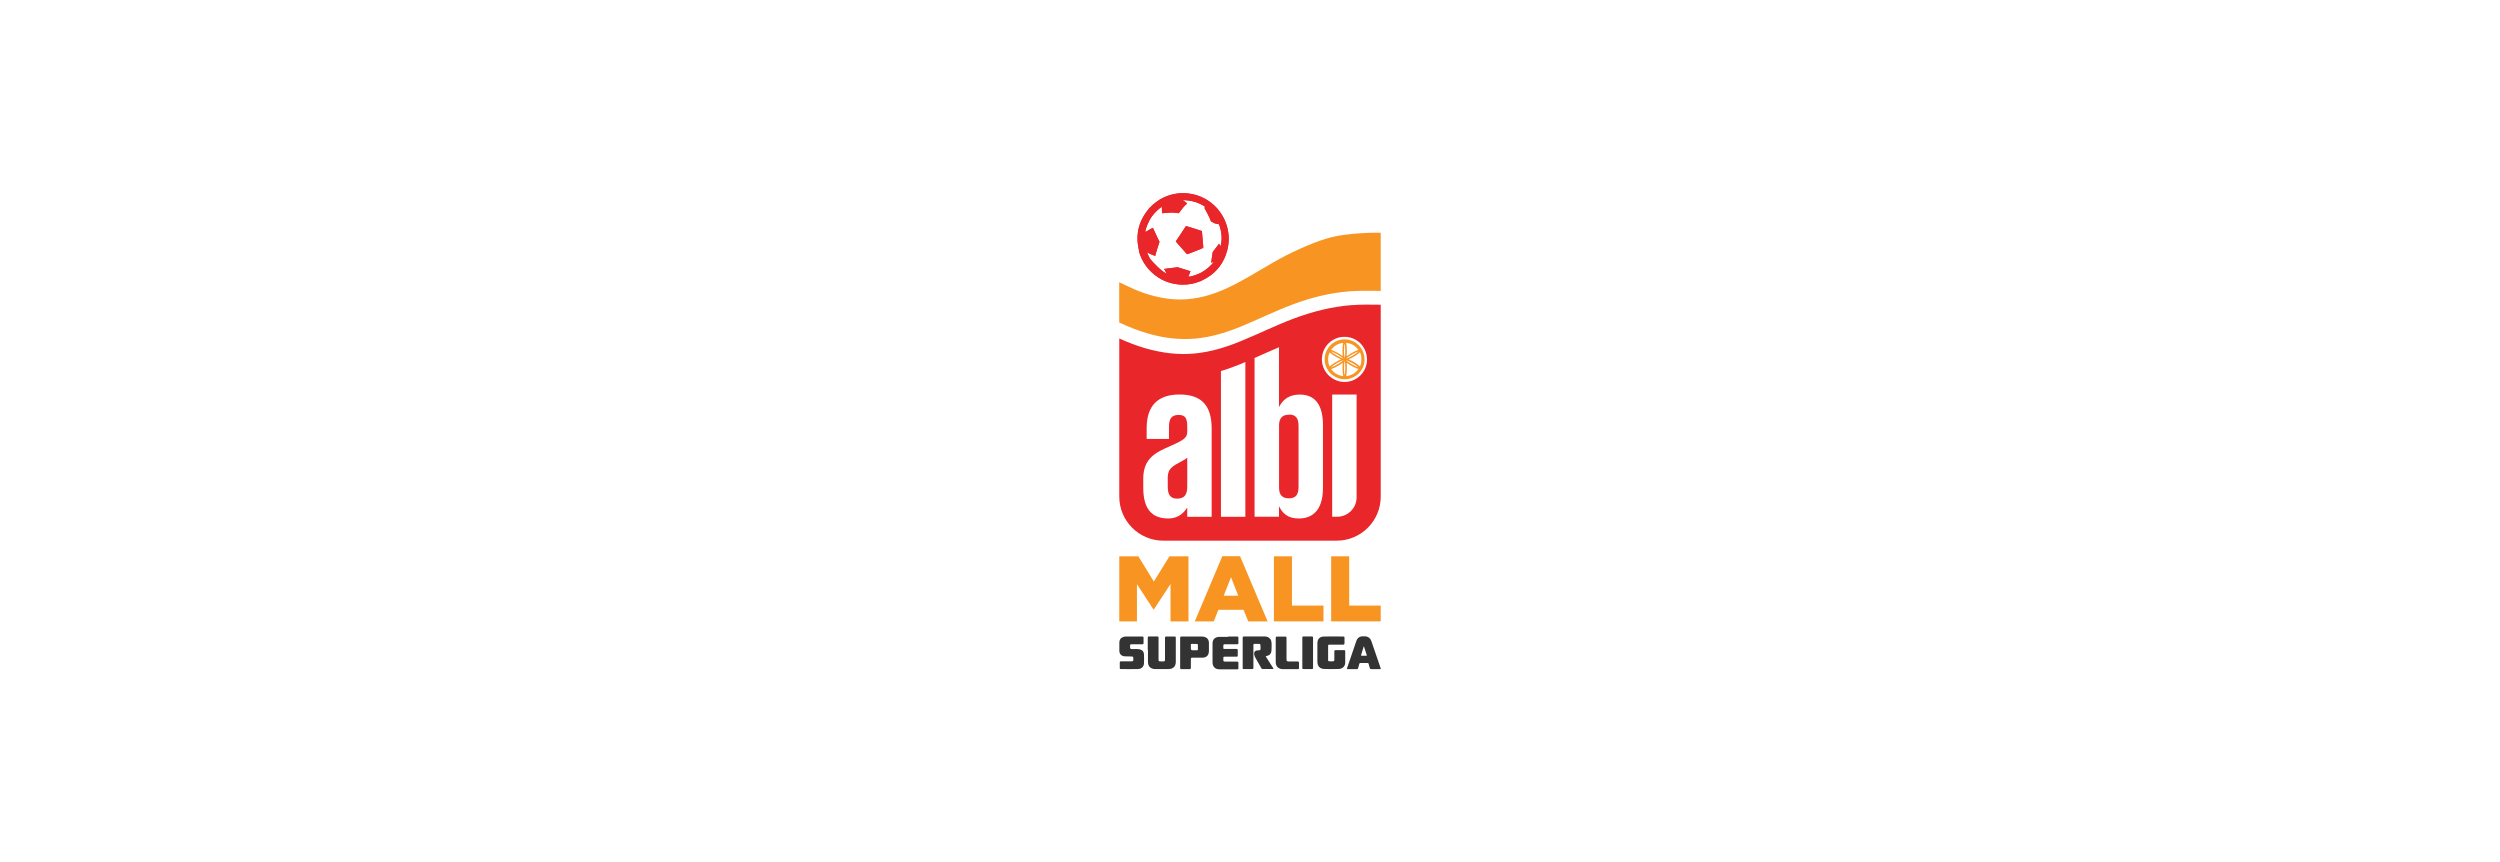 <?xml version="1.0" encoding="UTF-8"?>
<svg xmlns="http://www.w3.org/2000/svg" id="Layer_1" data-name="Layer 1" viewBox="0 0 345 119">
  <defs>
    <style>
      .cls-1 {
        fill: #333;
      }

      .cls-2 {
        fill: #e9262a;
      }

      .cls-3 {
        fill: #f89522;
      }
    </style>
  </defs>
  <path class="cls-2" d="m166.05,34.06s0,.05,0,.07c.01.05-.01.08-.06.1-.08.03-.15.07-.23.1-.62.26-1.24.49-1.86.73-.06.02-.09.01-.14-.04-.48-.55-.97-1.1-1.45-1.64-.06-.07-.06-.06,0-.14.44-.66.87-1.31,1.31-1.97.05-.08.05-.08.15-.05.67.21,1.34.42,2.01.63.07.02.09.05.09.12.02.31.05.61.08.92.03.39.06.77.1,1.16h0"></path>
  <polygon class="cls-3" points="163.75 39.29 163.75 39.29 163.75 39.29 163.75 39.29"></polygon>
  <polyline class="cls-2" points="158.57 28.74 158.57 28.74 158.57 28.74"></polyline>
  <polyline class="cls-2" points="160.1 27.5 160.1 27.5 160.1 27.5 160.1 27.5"></polyline>
  <path class="cls-2" d="m168.06,28.9s-.03-.07-.06-.11c-1.07-1.18-2.4-1.89-3.98-2.09-.64-.08-1.27-.06-1.9.06-.68.13-1.32.36-1.93.7-.02.02-.05.04-.08.03,0,.03-.01.02-.03.02-.03.04-.07.06-.11.09-.11.07-.21.13-.31.2-.38.27-.72.58-1.04.91,0,0-.02.01-.03.02,0,.05-.05.07-.07.1-1.33,1.6-1.82,3.42-1.4,5.46.02.09.04.18.06.27-.01.04-.01.09,0,.15.46,1.53,1.35,2.73,2.7,3.6.54.35,1.13.6,1.75.76.67.18,1.35.24,2.04.19.03,0,.05-.02.08.01,0-.02.02-.01.04,0,.04-.02.09-.03.13-.03.12-.02.24-.03.37-.05.46-.07.91-.21,1.35-.38.01,0,.02,0,.03,0h0s.07-.04.11-.06c1.89-.87,3.11-2.31,3.61-4.33.48-1.95-.04-4.02-1.32-5.53m.47,4.53c-.03.21-.06.4-.09.57-.07-.12-.14-.24-.23-.35-.04.06-.08.12-.12.17-.23.32-.47.63-.71.93-.03.04-.04.07-.05.11,0,.09-.02.17-.03.26-.05.35-.11.71-.16,1.06-.01.09-.02.08.06.06.09-.03.19-.06.28-.08-.28.44-1.07,1.13-1.72,1.47-.54.29-1.51.6-1.76.56,0-.04.26-.72.28-.75l-1.77-.55-1.87.23c.11.23.25.45.37.67-.84-.4-1.92-1.6-2.3-2.05-.17-.29-.31-.59-.42-.91.36.21.73.36,1.12.5.03-.1.05-.19.07-.28.15-.53.33-1.06.5-1.59.02-.06.02-.11-.01-.16-.06-.11-.12-.22-.18-.34-.22-.47-.44-.94-.65-1.41-.06-.12-.04-.12-.16-.05-.27.16-.55.32-.82.47-.04.02-.07.05-.11.05,0-.46.46-1.55.93-2.19.37-.5,1.11-1.19,1.35-1.27.01.03,0,.07,0,.1,0,.23,0,.45.02.68,0,.1,0,.1.11.09.31-.04.62-.06.93-.08.39-.02.78,0,1.16.07.12.03.09.04.17-.06.34-.45.66-.92,1.11-1.28-.2-.17-.41-.3-.62-.45,1.14,0,2.2.29,3.16.96-.06.04-.13.02-.18.07,0,.04.03.07.05.11.11.2.21.39.32.59.19.38.4.75.53,1.16,0,.03.02.05.05.06.17.09.34.17.51.26.02,0,.34.07.56.12.09.22.16.45.22.69,0,.04.02.07.02.1.13.55.16,1.1.1,1.66Z"></path>
  <path class="cls-2" d="m161.15,66.14v1.02c0,1.16.39,1.65,1.3,1.65.96,0,1.39-.51,1.39-1.65v-4c-.24.21-.58.4-1.47.88-.94.55-1.23.91-1.23,2.1"></path>
  <path class="cls-2" d="m177.87,57.23c-.89,0-1.33.46-1.36,1.39v8.79c.03.92.48,1.36,1.36,1.36.93,0,1.33-.48,1.33-1.6v-8.36c0-1.13-.39-1.6-1.33-1.6"></path>
  <path class="cls-2" d="m166.05,34.06s0,.05,0,.07c.01.05-.01.08-.06.1-.08.03-.15.07-.23.1-.62.26-1.24.49-1.86.73-.06.02-.09.01-.14-.04-.48-.55-.97-1.1-1.45-1.64-.06-.07-.06-.06,0-.14.44-.66.87-1.31,1.31-1.97.05-.08.05-.08.15-.05.67.21,1.34.42,2.01.63.07.02.09.05.09.12.02.31.05.61.08.92.03.39.06.77.1,1.16h0"></path>
  <polygon class="cls-3" points="163.75 39.29 163.75 39.29 163.75 39.29 163.75 39.29"></polygon>
  <polyline class="cls-2" points="158.57 28.74 158.57 28.74 158.57 28.74"></polyline>
  <polyline class="cls-2" points="160.1 27.5 160.1 27.5 160.1 27.5 160.1 27.5"></polyline>
  <path class="cls-2" d="m168.06,28.9s-.03-.07-.06-.11c-1.07-1.18-2.4-1.89-3.98-2.09-.64-.08-1.27-.06-1.9.06-.68.13-1.32.36-1.93.7-.02.02-.05.04-.08.03,0,.03-.01.02-.03.02-.03.04-.07.06-.11.09-.11.07-.21.13-.31.2-.38.27-.72.58-1.04.91,0,0-.02.01-.03.02,0,.05-.05.07-.07.1-1.33,1.6-1.82,3.42-1.4,5.46.02.09.04.18.06.27-.01.04-.01.09,0,.15.46,1.53,1.35,2.73,2.7,3.6.54.35,1.13.6,1.75.76.67.18,1.35.24,2.04.19.03,0,.05-.02.08.01,0-.02.02-.01.04,0,.04-.02.09-.03.13-.03.12-.02.24-.03.37-.05.46-.07.91-.21,1.35-.38.01,0,.02,0,.03,0h0s.07-.04.11-.06c1.89-.87,3.11-2.31,3.61-4.33.48-1.95-.04-4.02-1.32-5.53m.47,4.53c-.03.21-.06.4-.09.57-.07-.12-.14-.24-.23-.35-.04.06-.08.12-.12.17-.23.32-.47.63-.71.93-.03.04-.04.07-.05.11,0,.09-.02.17-.03.26-.05.35-.11.71-.16,1.06-.01.09-.02.08.06.06.09-.03.19-.06.28-.08-.28.44-1.07,1.13-1.72,1.47-.54.29-1.51.6-1.76.56,0-.04.26-.72.28-.75l-1.77-.55-1.87.23c.11.23.25.45.37.67-.84-.4-1.92-1.6-2.3-2.05-.17-.29-.31-.59-.42-.91.36.21.73.36,1.12.5.03-.1.05-.19.07-.28.15-.53.33-1.06.5-1.59.02-.06.02-.11-.01-.16-.06-.11-.12-.22-.18-.34-.22-.47-.44-.94-.65-1.41-.06-.12-.04-.12-.16-.05-.27.16-.55.32-.82.47-.04.02-.07.05-.11.05,0-.46.46-1.55.93-2.19.37-.5,1.11-1.19,1.35-1.27.01.03,0,.07,0,.1,0,.23,0,.45.02.68,0,.1,0,.1.11.09.31-.04.62-.06.93-.08.39-.02.78,0,1.16.07.12.03.09.04.17-.06.34-.45.66-.92,1.11-1.28-.2-.17-.41-.3-.62-.45,1.14,0,2.2.29,3.16.96-.06.04-.13.02-.18.07,0,.04.03.07.05.11.11.2.21.39.32.59.19.38.4.75.53,1.16,0,.03.02.05.05.06.17.09.34.17.51.26.02,0,.34.07.56.12.09.22.16.45.22.69,0,.04.02.07.02.1.13.55.16,1.1.1,1.66Z"></path>
  <path class="cls-2" d="m186.56,42.1c-2.79.22-5.46.9-8.07,1.88-2.47.93-4.82,2.1-7.26,3.1-2.05.84-4.15,1.49-6.36,1.7-2.28.22-4.51-.07-6.7-.69-1.27-.36-2.51-.84-3.71-1.38v21.82c0,3.36,2.72,6.08,6.07,6.08h23.93c3.36,0,6.08-2.72,6.08-6.08v-26.48c-1.29-.03-2.89-.03-3.99.06m-19.34,29.21h-3.37v-1.28c-.44.68-1.19,1.51-2.61,1.51-2.33,0-3.46-1.38-3.46-4.24v-1.25c0-2.87,1.77-3.65,3.83-4.55,1.93-.84,2.24-1.2,2.24-1.92v-.76c0-1.15-.31-1.57-1.19-1.57-.93,0-1.33.48-1.33,1.6v1.71h-3.08v-1.48c0-3.08,1.52-4.65,4.53-4.65s4.44,1.49,4.44,4.7v12.17Zm4.65,0h-3.37v-20.12c.92-.27,1.83-.6,2.73-.97.22-.09.43-.18.64-.27v21.36Zm10.71-4.01c0,3.5-1.82,4.24-3.34,4.24-1.6,0-2.28-.79-2.73-1.7v1.46h-3.37v-21.91c1.12-.5,2.24-1,3.37-1.48v8.26c.59-1.17,1.53-1.73,2.87-1.73,2.12,0,3.2,1.43,3.2,4.24v8.62Zm4.64,1.32c0,1.48-1.2,2.68-2.68,2.68h-.69v-16.87h3.37v14.18Zm1.44-19.03c0,1.72-1.39,3.11-3.1,3.11-.77,0-1.51-.29-2.09-.81l-.04-.04-.03-.02-.03-.03c-.6-.59-.94-1.38-.94-2.22,0-1.72,1.4-3.11,3.11-3.11s3.05,1.32,3.11,3.01v.1s0,0,0,0Z"></path>
  <path class="cls-3" d="m190.54,32.12s-4.39-.13-7.51.81c-2.22.67-5.04,1.97-7.39,3.32-2.07,1.19-4.09,2.48-6.26,3.49-2.04.95-4.16,1.57-6.44,1.59-2.01.01-3.93-.44-5.8-1.16-.92-.35-1.79-.82-2.69-1.22v5.55c1.3.62,2.65,1.14,4.03,1.54,2.14.61,4.32.89,6.55.68,2.17-.21,4.22-.84,6.22-1.66,2.38-.98,4.69-2.13,7.1-3.03,2.55-.96,5.17-1.62,7.89-1.83,1.18-.09,2.98-.09,4.3-.05,0-2.32,0-5.74,0-8.03"></path>
  <path class="cls-3" d="m188.3,49.58s0-.02,0-.03c0-.02,0-.04,0-.06-.05-1.48-1.26-2.66-2.75-2.66s-2.75,1.23-2.75,2.75c0,.77.32,1.47.83,1.97.01.01.02.02.04.03.02.01.03.03.05.04.49.44,1.14.72,1.85.72,1.51,0,2.74-1.23,2.74-2.74,0,0,0,0,0-.01,0,0,0,0,0,0m-.45.25s0,.07-.01.1c0,0,0,.01,0,.02,0,.03-.01.06-.02.09,0,0,0,.01,0,.02,0,.03-.01.06-.02.09,0,0,0,.01,0,.02,0,.03-.02.06-.03.09,0,0,0,.01,0,.02-.01.03-.02.06-.03.1,0,0,0,0,0,0-.02.06-.05.12-.08.18-.04-.05-.1-.1-.17-.16-.19-.15-.45-.32-.73-.49-.23-.13-.48-.25-.68-.33.2-.08.44-.2.68-.33.29-.17.55-.34.73-.49.07-.06.13-.11.17-.16,0,0,0,.02.01.03.01.02.02.05.03.07,0,.01.01.03.02.04,0,.02.02.05.03.07,0,.02.01.03.02.05,0,.02.01.04.02.07,0,.02.01.03.01.05,0,.02.01.04.02.06,0,.02,0,.04.01.06,0,.02,0,.04.01.06,0,.02,0,.04.01.07,0,.02,0,.03,0,.05,0,.03,0,.05,0,.08,0,.01,0,.02,0,.03,0,.07,0,.14,0,.21,0,.08,0,.15-.01.23,0,0,0,0,0,0Zm-2.5-2.53l-.02.09s-.01.07-.02.12c-.04.24-.06.55-.06.88,0,.27.01.53.04.75-.18-.13-.39-.27-.63-.41-.29-.17-.57-.3-.79-.39-.07-.03-.13-.05-.19-.06.38-.54.98-.91,1.67-.97Zm.29,1.09c0,.49-.04.79-.07.92l-.02.09v-.06s-.02-.02-.02-.03h0c-.03-.15-.07-.44-.07-.93s.04-.82.09-1h0c.04.18.08.52.08,1Zm-.1,1.48h0,0s0-.03,0-.04v-.06s.03.09.03.09c.03.14.07.44.07.92s-.04.82-.09,1c-.04-.18-.09-.52-.09-1s.04-.78.07-.92Zm.17-.37l.08-.06h0c.1-.09.34-.28.76-.52.42-.24.74-.38.91-.43-.13.13-.41.34-.82.58-.43.25-.71.36-.84.4l-.09.03Zm.93.61c.42.24.69.45.82.58-.18-.05-.49-.19-.91-.43-.42-.24-.66-.43-.76-.52l-.08-.06.09.03c.13.05.41.16.84.4Zm.82-1.83c-.06.01-.13.04-.22.07-.22.09-.5.22-.79.39-.24.14-.45.28-.63.41.03-.22.04-.48.04-.75,0-.33-.02-.64-.06-.88,0-.04-.01-.08-.02-.12l-.03-.1c.71.06,1.32.43,1.7.98Zm-2.9.63c.42.25.66.43.77.52l.09.07-.11-.04c-.13-.04-.41-.16-.83-.4-.42-.24-.69-.45-.82-.58.18.05.49.19.91.43Zm.85.77l-.09.07c-.1.09-.34.28-.77.52-.42.24-.74.38-.91.43.13-.13.41-.34.82-.58.42-.24.7-.36.83-.4l.11-.04Zm-1.72,1.23c.05-.01.12-.03.19-.06.22-.09.5-.22.79-.39.24-.14.46-.28.63-.41-.03.22-.04.47-.04.75,0,.33.02.64.06.88.01.08.03.15.04.21-.69-.06-1.29-.43-1.67-.97Zm2.07.97c.02-.06.03-.13.04-.21.04-.24.06-.55.06-.88,0-.28-.01-.54-.04-.75.17.13.39.27.63.41.29.17.57.3.79.39.09.03.16.06.22.07-.38.55-1,.92-1.7.98Zm-2.28-3.26l.06.06s.06.05.09.07c.19.15.45.32.73.49.23.13.67.34.69.35-.02.01-.45.21-.69.35-.29.17-.55.34-.73.49-.02.01-.03.02-.04.04l-.11.09c-.13-.29-.21-.62-.21-.96s.08-.67.21-.97Z"></path>
  <g>
    <path class="cls-1" d="m171.49,90.08c0-.68,0-1.36,0-2.04,0-.15.03-.21.2-.21.94,0,1.88,0,2.82,0,.32,0,.61.1.81.38.13.19.15.41.16.62,0,.32.01.63-.02.95-.03.42-.25.68-.67.74-.15.02-.12.06-.06.16.31.49.63.98.94,1.47.03.04.08.09.06.14-.03.06-.1.03-.15.03-.44,0-.87,0-1.31,0-.09,0-.16-.01-.2-.1-.27-.49-.56-.97-.83-1.46-.08-.14-.13-.29-.16-.44-.06-.31.12-.56.43-.56.53,0,.44-.12.44-.49,0-.42,0-.42-.43-.42-.12,0-.24,0-.36,0-.14-.01-.19.05-.19.19,0,.73,0,1.46,0,2.19,0,.3,0,.6,0,.9,0,.16-.05.21-.21.2-.35,0-.7,0-1.04,0-.23,0-.23,0-.23-.22,0-.67,0-1.35,0-2.02"></path>
    <path class="cls-1" d="m158.39,89.69c0-.55,0-1.1,0-1.65,0-.17.05-.22.22-.21.36.01.72,0,1.08,0,.15,0,.2.05.19.2,0,.98,0,1.97,0,2.95,0,.26.02.29.29.29.14,0,.27,0,.41,0,.13,0,.19-.07.19-.19,0-.05,0-.11,0-.16,0-.96,0-1.92,0-2.87,0-.16.04-.22.21-.21.37.01.74,0,1.11,0,.12,0,.17.04.17.16,0,1.12.01,2.24,0,3.36-.01.62-.37.96-.99.97-.62.01-1.24,0-1.86,0-.5,0-.86-.26-.95-.66-.03-.13-.04-.27-.04-.4,0-.52,0-1.04,0-1.57"></path>
    <path class="cls-1" d="m181.8,90.08c0-.43,0-.86,0-1.29,0-.6.3-.93.9-.95.9-.02,1.8,0,2.69,0,.1,0,.15.04.15.14,0,.26,0,.52,0,.78,0,.15-.05.2-.2.2-.57,0-1.14,0-1.71,0-.07,0-.13,0-.2,0-.1,0-.15.06-.15.16,0,.66,0,1.32,0,1.97,0,.12.07.18.19.17.16,0,.32,0,.47,0,.15,0,.2-.07.2-.21,0-.38,0-.76,0-1.14,0-.14.04-.19.19-.19.38,0,.76,0,1.14,0,.12,0,.17.04.17.16,0,.52,0,1.04,0,1.57-.01.51-.37.86-.93.87-.65.02-1.3.02-1.94,0-.64-.02-.96-.37-.97-1,0-.41,0-.83,0-1.24h0Z"></path>
    <path class="cls-1" d="m169.49,87.84c.41,0,.83,0,1.24,0,.13,0,.17.05.17.17,0,.24,0,.48,0,.72,0,.13-.05.18-.18.18-.55,0-1.11,0-1.66,0-.21,0-.24.03-.24.24,0,.47-.06.4.39.4.47,0,.94,0,1.4,0,.15,0,.21.05.2.2,0,.23,0,.47,0,.7,0,.13-.04.17-.17.17-.54,0-1.09,0-1.63,0-.16,0-.19.05-.19.2,0,.52-.04.47.47.48.47,0,.95,0,1.42,0,.14,0,.2.05.19.19,0,.24,0,.48,0,.72,0,.11-.04.16-.15.16-.82,0-1.63,0-2.45,0-.63-.01-.97-.37-.97-1,0-.83,0-1.65,0-2.48,0-.14,0-.27.04-.4.1-.37.42-.59.89-.6.41,0,.82,0,1.22,0h0Z"></path>
    <path class="cls-1" d="m166.09,87.86c-.1-.02-.19-.02-.29-.02-.91,0-1.82,0-2.73,0-.16,0-.22.05-.21.21,0,.68,0,1.36,0,2.04s0,1.37,0,2.06c0,.14.04.2.18.19.37,0,.74,0,1.11,0,.14,0,.19-.05.19-.19,0-.4,0-.81,0-1.21,0-.14.05-.18.18-.18.47,0,.94,0,1.4,0,.58,0,.91-.34.91-.92,0-.36,0-.73,0-1.09,0-.5-.25-.79-.74-.89m-.78,1.74c0,.09-.05.14-.14.14-.12,0-.24,0-.36,0-.47,0-.47,0-.47-.47,0-.48-.07-.41.42-.41.13,0,.26,0,.39,0,.11,0,.16.06.16.16v.57Z"></path>
    <path class="cls-1" d="m190.5,92.12c-.14-.4-.28-.81-.42-1.22-.28-.82-.56-1.64-.84-2.45-.13-.38-.42-.6-.82-.64-.12,0-.23,0-.34,0-.44,0-.75.21-.9.63-.43,1.25-.85,2.5-1.28,3.75-.04.12,0,.16.12.15.41,0,.82,0,1.22,0,.11,0,.16-.04.18-.14.05-.19.11-.39.16-.58.02-.09.07-.13.17-.13.32,0,.63,0,.95,0,.1,0,.15.03.17.13.05.18.11.35.15.53.03.14.1.2.25.19.18-.01.37,0,.55,0h.52c.23,0,.23,0,.16-.21m-2-1.64c-.19,0-.38,0-.57,0-.06,0-.13,0-.1-.09.12-.39.24-.79.36-1.18.01,0,.02,0,.04,0,.12.38.24.76.37,1.15.03.09.01.13-.09.13Z"></path>
    <path class="cls-1" d="m156.47,87.84c.39,0,.77,0,1.16,0,.14,0,.18.05.18.18,0,.24,0,.48,0,.72,0,.13-.05.17-.17.17-.48,0-.96,0-1.44,0-.23,0-.25.02-.25.25,0,.4,0,.41.41.41.3,0,.6-.03.89.03.39.08.61.33.62.73.01.4.02.79,0,1.19-.02.49-.33.79-.85.81-.78.02-1.57,0-2.35,0-.11,0-.14-.05-.14-.15,0-.25,0-.5,0-.75,0-.13.06-.17.18-.17.47,0,.95,0,1.42,0,.23,0,.26-.03.27-.26,0-.41,0-.41-.41-.41-.27,0-.53,0-.8-.02-.44-.04-.71-.31-.72-.75,0-.36,0-.72,0-1.08-.03-.64.41-.88.89-.9.38-.01.75,0,1.13,0h0Z"></path>
    <path class="cls-1" d="m177.54,89.51c0,.49,0,.98,0,1.47,0,.24.05.29.3.3.41,0,.82,0,1.22,0,.15,0,.2.06.2.2,0,.23,0,.47,0,.7,0,.12-.04.16-.16.16-.68,0-1.36,0-2.04,0-.54,0-.9-.27-.99-.73-.02-.08-.02-.16-.02-.24,0-1.1,0-2.21,0-3.31,0-.16.05-.22.21-.21.37.01.74,0,1.11,0,.13,0,.17.04.17.17,0,.5,0,1,0,1.5h0Z"></path>
    <path class="cls-1" d="m181.2,90.1c0,.66,0,1.33,0,1.99,0,.24,0,.24-.25.24-.35,0-.71,0-1.06,0-.13,0-.17-.04-.17-.17,0-1.39,0-2.78,0-4.16,0-.13.05-.17.17-.17.38,0,.75,0,1.13,0,.15,0,.18.06.18.19,0,.69,0,1.38,0,2.07"></path>
  </g>
  <g>
    <polygon class="cls-3" points="159.23 80.25 157.09 76.77 154.46 76.77 154.46 85.75 156.9 85.75 156.9 80.62 159.18 84.11 159.23 84.11 161.53 80.59 161.53 85.75 164.01 85.75 164.01 76.77 161.38 76.77 159.23 80.25"></polygon>
    <polygon class="cls-3" points="178.29 76.77 175.8 76.77 175.8 85.75 182.64 85.75 182.64 83.57 178.29 83.57 178.29 76.77"></polygon>
    <polygon class="cls-3" points="186.19 83.57 186.19 76.77 183.7 76.77 183.7 85.75 190.54 85.75 190.54 83.57 186.19 83.57"></polygon>
    <path class="cls-3" d="m171.13,76.76h-2.45l-3.8,8.99h2.62l.64-1.6h3.47l.65,1.6h2.67l-3.8-8.99Zm-2.26,5.45l1.01-2.55,1,2.55h-2.01Z"></path>
  </g>
</svg>
